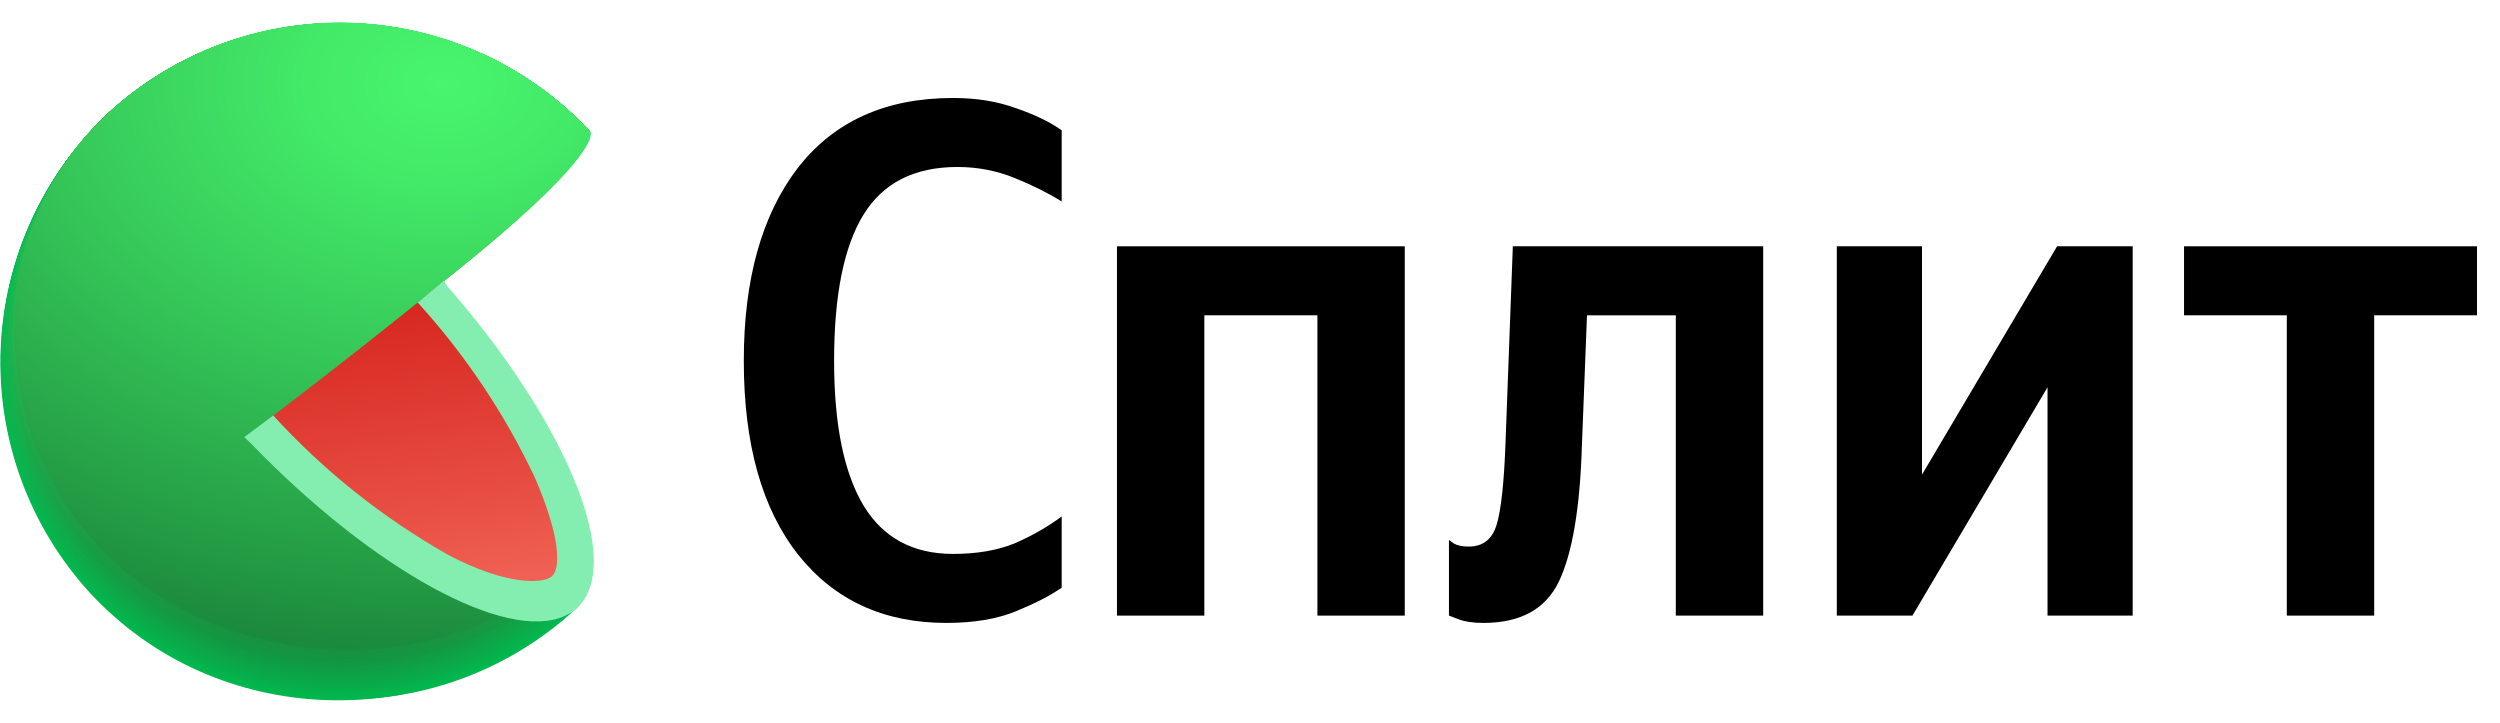 <svg width="83" height="24" viewBox="0 0 83 24" fill="none" xmlns="http://www.w3.org/2000/svg">
<path d="M31.421 20.681C29.341 20.681 27.7 19.926 26.498 18.414C25.295 16.887 24.694 14.742 24.694 11.979C24.694 9.282 25.287 7.153 26.473 5.593C27.676 4.033 29.398 3.253 31.641 3.253C32.421 3.253 33.12 3.367 33.737 3.594C34.355 3.806 34.858 4.049 35.248 4.326V6.69C34.809 6.414 34.289 6.154 33.688 5.91C33.087 5.666 32.453 5.544 31.787 5.544C30.357 5.544 29.317 6.072 28.667 7.129C28.017 8.185 27.692 9.802 27.692 11.979C27.692 14.092 28.017 15.693 28.667 16.781C29.317 17.854 30.308 18.39 31.641 18.39C32.421 18.39 33.095 18.276 33.664 18.049C34.233 17.805 34.761 17.504 35.248 17.147V19.511C34.874 19.771 34.371 20.031 33.737 20.291C33.103 20.551 32.331 20.681 31.421 20.681Z" fill="black"/>
<path d="M37.083 8.177H46.638V20.438H43.738V10.468H39.984V20.438H37.083V8.177Z" fill="black"/>
<path d="M48.105 17.927C48.105 17.927 48.162 17.968 48.276 18.049C48.39 18.114 48.552 18.146 48.764 18.146C49.235 18.146 49.544 17.902 49.69 17.415C49.836 16.927 49.934 16.034 49.982 14.734L50.226 8.177H58.538V20.438H55.637V10.468H52.688L52.517 14.856C52.452 16.887 52.2 18.366 51.762 19.292C51.323 20.218 50.486 20.681 49.251 20.681C48.91 20.681 48.633 20.641 48.422 20.559C48.211 20.478 48.105 20.438 48.105 20.438V17.927Z" fill="black"/>
<path d="M60.982 8.177H63.81V15.758L68.295 8.177H70.805V20.438H67.978V12.857L63.493 20.438H60.982V8.177Z" fill="black"/>
<path d="M82.236 10.468H78.823V20.438H75.922V10.468H72.51V8.177H82.236V10.468Z" fill="black"/>
<g clip-path="url(#clip0_2982_59144)">
<path d="M11.285 12.054L19.188 20.147L19.027 20.294L18.959 20.358C16.746 22.332 13.846 23.358 10.884 23.215C7.922 23.072 5.135 21.771 3.122 19.593C1.11 17.415 0.034 14.534 0.125 11.569C0.216 8.605 1.468 5.796 3.611 3.746C5.814 1.73 8.722 0.663 11.707 0.776C14.691 0.889 17.51 2.174 19.553 4.351L11.285 12.054Z" fill="#01B94F"/>
<path d="M3.619 3.742C5.821 1.728 8.729 0.662 11.711 0.776C14.694 0.89 17.512 2.175 19.554 4.351C19.554 4.351 12.98 10.506 12.848 10.614C12.848 10.614 11.375 12 11.386 12.022C11.396 12.043 19.174 20.115 19.174 20.115L19.017 20.265L18.949 20.33C14.306 24.414 7.191 24.228 2.988 19.685C0.97 17.481 -0.096 14.57 0.022 11.584C0.14 8.598 1.433 5.78 3.619 3.742V3.742Z" fill="url(#paint0_radial_2982_59144)"/>
<path d="M3.622 3.735C5.826 1.724 8.734 0.661 11.716 0.776C14.698 0.891 17.515 2.176 19.558 4.351C19.558 4.351 13.159 10.37 12.897 10.582C12.897 10.582 11.464 11.95 11.489 11.993C11.543 12.122 19.163 20.079 19.163 20.079L19.006 20.23L18.938 20.294C14.305 24.371 7.187 24.171 2.999 19.642C0.983 17.444 -0.082 14.54 0.035 11.56C0.152 8.581 1.441 5.768 3.622 3.735V3.735Z" fill="url(#paint1_radial_2982_59144)"/>
<path d="M3.629 3.731C5.834 1.723 8.74 0.661 11.72 0.777C14.701 0.893 17.516 2.177 19.558 4.351C19.558 4.351 13.342 10.23 12.941 10.549C12.941 10.549 11.558 11.896 11.583 11.961C11.665 12.154 19.149 20.047 19.149 20.047L18.988 20.197L18.92 20.258C14.302 24.324 7.187 24.117 3.006 19.599C0.994 17.407 -0.07 14.509 0.047 11.537C0.164 8.564 1.452 5.758 3.629 3.731V3.731Z" fill="url(#paint2_radial_2982_59144)"/>
<path d="M3.633 3.728C5.838 1.721 8.743 0.661 11.723 0.777C14.702 0.894 17.516 2.178 19.558 4.351C19.558 4.351 13.521 10.084 12.987 10.517C12.987 10.517 11.647 11.846 11.683 11.932C11.79 12.19 19.135 20.015 19.135 20.015L18.977 20.162C18.977 20.162 18.909 20.222 18.909 20.226C14.302 24.278 7.187 24.056 3.017 19.556C1.008 17.371 -0.055 14.48 0.061 11.515C0.176 8.549 1.46 5.75 3.633 3.728V3.728Z" fill="url(#paint3_radial_2982_59144)"/>
<path d="M3.64 3.721C5.845 1.716 8.75 0.659 11.728 0.777C14.706 0.895 17.518 2.179 19.558 4.351C19.558 4.351 13.704 9.955 13.034 10.485C13.034 10.485 11.737 11.792 11.78 11.9C11.916 12.222 19.124 19.979 19.12 19.982L18.963 20.129L18.895 20.194C14.298 24.228 7.187 24.002 3.027 19.513C1.022 17.334 -0.039 14.45 0.076 11.491C0.191 8.531 1.472 5.738 3.64 3.721V3.721Z" fill="url(#paint4_radial_2982_59144)"/>
<path d="M3.643 3.717C5.849 1.714 8.753 0.659 11.73 0.777C14.707 0.896 17.518 2.179 19.557 4.351C19.557 4.351 13.883 9.818 13.08 10.442C13.08 10.442 11.826 11.728 11.88 11.857C12.041 12.244 19.11 19.932 19.11 19.932L18.952 20.115L18.884 20.176C14.294 24.181 7.187 23.948 3.034 19.47C1.033 17.297 -0.027 14.42 0.087 11.468C0.202 8.516 1.48 5.729 3.643 3.717V3.717Z" fill="url(#paint5_radial_2982_59144)"/>
<path d="M3.65 3.714C5.856 1.712 8.76 0.658 11.736 0.777C14.712 0.896 17.522 2.18 19.561 4.351C19.561 4.351 14.065 9.682 13.13 10.442C13.13 10.442 11.915 11.706 11.976 11.857C12.181 12.29 19.099 19.914 19.095 19.914L18.937 20.061L18.869 20.126C14.294 24.134 7.186 23.891 3.045 19.427C1.046 17.261 -0.012 14.39 0.101 11.445C0.215 8.5 1.491 5.72 3.65 3.714V3.714Z" fill="url(#paint6_radial_2982_59144)"/>
<path d="M3.654 3.707C5.86 1.707 8.764 0.655 11.739 0.775C14.714 0.896 17.523 2.18 19.561 4.351C19.561 4.351 14.244 9.543 13.176 10.392C13.176 10.392 12.005 11.639 12.077 11.825C12.291 12.341 19.084 19.896 19.081 19.896C19.077 19.896 18.934 20.036 18.923 20.043L18.855 20.104C14.291 24.088 7.183 23.837 3.052 19.398C1.051 17.238 -0.009 14.37 0.104 11.428C0.217 8.485 1.494 5.708 3.654 3.707V3.707Z" fill="url(#paint7_radial_2982_59144)"/>
<path d="M3.661 3.703C5.868 1.706 8.77 0.656 11.744 0.777C14.717 0.898 17.524 2.182 19.561 4.351C19.561 4.351 14.427 9.406 13.223 10.359C13.223 10.359 12.095 11.585 12.177 11.793C12.417 12.373 19.07 19.86 19.07 19.864L18.913 20.011L18.845 20.072C14.291 24.056 7.183 23.794 3.081 19.355C1.083 17.203 0.021 14.344 0.13 11.409C0.239 8.474 1.509 5.702 3.661 3.703V3.703Z" fill="url(#paint8_radial_2982_59144)"/>
<path d="M3.665 3.699C5.872 1.704 8.774 0.655 11.746 0.777C14.719 0.899 17.525 2.182 19.561 4.351C19.561 4.351 14.606 9.267 13.255 10.327C13.255 10.327 12.181 11.535 12.259 11.76C12.539 12.394 19.059 19.814 19.056 19.818L18.898 19.961C18.898 19.961 18.837 20.018 18.83 20.025C14.287 23.995 7.183 23.723 3.066 19.309C2.081 18.245 1.314 16.997 0.811 15.636C0.308 14.276 0.077 12.83 0.133 11.38C0.188 9.931 0.529 8.506 1.135 7.188C1.741 5.871 2.601 4.685 3.665 3.699V3.699Z" fill="url(#paint9_radial_2982_59144)"/>
<path d="M3.672 3.692C5.88 1.7 8.781 0.653 11.751 0.777C14.722 0.9 17.526 2.183 19.561 4.351C19.561 4.351 14.789 9.131 13.317 10.295C13.317 10.295 12.274 11.484 12.374 11.728C12.668 12.444 19.045 19.792 19.045 19.796L18.888 19.939L18.82 20C14.284 23.948 7.183 23.669 3.081 19.259C1.096 17.116 0.043 14.272 0.153 11.353C0.264 8.434 1.53 5.678 3.672 3.692V3.692Z" fill="url(#paint10_radial_2982_59144)"/>
<path d="M3.675 3.689C5.884 1.698 8.785 0.652 11.755 0.776C14.726 0.9 17.529 2.184 19.564 4.351C19.564 4.351 14.968 9.009 13.363 10.266C13.363 10.266 12.367 11.431 12.471 11.699C12.793 12.463 19.034 19.757 19.031 19.757L18.873 19.904L18.805 19.965C14.284 23.905 7.183 23.619 3.092 19.223C2.109 18.165 1.345 16.924 0.842 15.57C0.34 14.217 0.109 12.777 0.163 11.335C0.217 9.892 0.555 8.474 1.158 7.162C1.761 5.85 2.616 4.67 3.675 3.689V3.689Z" fill="url(#paint11_radial_2982_59144)"/>
<path d="M3.683 3.685C5.891 1.697 8.791 0.653 11.76 0.778C14.729 0.902 17.53 2.185 19.565 4.351C19.565 4.351 15.151 8.855 13.41 10.234C13.41 10.234 12.457 11.38 12.571 11.667C12.93 12.505 19.02 19.724 19.02 19.728L18.862 19.875C18.862 19.875 18.802 19.928 18.798 19.936C14.284 23.877 7.187 23.565 3.102 19.183C-0.982 14.802 -0.778 7.73 3.683 3.685Z" fill="url(#paint12_radial_2982_59144)"/>
<path d="M3.686 3.678C5.896 1.692 8.795 0.65 11.763 0.776C14.731 0.902 17.531 2.185 19.564 4.351C19.564 4.351 15.33 8.711 13.474 10.195C13.474 10.195 12.56 11.319 12.686 11.628C13.062 12.53 19.02 19.681 19.02 19.685L18.862 19.828L18.794 19.889C14.277 23.805 7.165 23.5 3.11 19.13C-0.946 14.759 -0.763 7.712 3.686 3.678Z" fill="url(#paint13_radial_2982_59144)"/>
<path d="M3.694 3.674C5.903 1.691 8.801 0.651 11.767 0.778C14.733 0.904 17.532 2.187 19.565 4.351C19.565 4.351 15.513 8.579 13.507 10.169C13.507 10.169 12.636 11.277 12.768 11.603C13.173 12.566 18.988 19.649 18.988 19.653L18.83 19.796L18.762 19.857C14.277 23.758 7.165 23.443 3.117 19.087C-0.931 14.73 -0.749 7.694 3.694 3.674Z" fill="url(#paint14_radial_2982_59144)"/>
<path d="M3.697 3.671C5.906 1.689 8.804 0.65 11.769 0.778C14.735 0.905 17.532 2.187 19.564 4.351C19.564 4.351 15.691 8.443 13.553 10.137C13.553 10.137 12.725 11.212 12.868 11.57C13.298 12.591 18.987 19.617 18.987 19.62L18.833 19.764L18.765 19.825C14.273 23.698 7.165 23.389 3.127 19.04C-0.91 14.691 -0.739 7.68 3.697 3.671Z" fill="url(#paint15_radial_2982_59144)"/>
<path d="M3.704 3.663C5.915 1.685 8.812 0.65 11.776 0.779C14.74 0.907 17.536 2.189 19.568 4.351C19.568 4.351 15.874 8.292 13.614 10.105C13.614 10.105 12.829 11.18 12.979 11.538C13.424 12.634 18.988 19.581 18.966 19.585L18.808 19.728C18.787 19.75 18.765 19.77 18.74 19.789C14.273 23.665 7.165 23.339 3.138 19.001C-0.889 14.662 -0.717 7.662 3.704 3.663Z" fill="url(#paint16_radial_2982_59144)"/>
<path d="M3.708 3.66C5.922 1.685 8.82 0.654 11.784 0.788C14.748 0.922 17.542 2.21 19.568 4.376C19.568 4.376 16.054 8.167 13.646 10.084C13.646 10.084 12.905 11.13 13.066 11.517C13.549 12.681 18.956 19.563 18.952 19.567C18.948 19.57 18.82 19.692 18.794 19.71L18.73 19.771C14.27 23.619 7.165 23.275 3.146 18.958C-0.874 14.641 -0.717 7.644 3.708 3.66Z" fill="url(#paint17_radial_2982_59144)"/>
<path d="M3.715 3.656C5.928 1.682 8.825 0.652 11.787 0.786C14.749 0.92 17.542 2.207 19.568 4.373C19.568 4.373 16.236 8.038 13.692 10.055C13.692 10.055 12.994 11.079 13.162 11.488C13.674 12.717 18.944 19.531 18.937 19.535L18.783 19.678L18.715 19.739C14.265 23.572 7.165 23.221 3.156 18.915C-0.853 14.608 -0.699 7.626 3.715 3.656Z" fill="url(#paint18_radial_2982_59144)"/>
<path d="M3.719 3.635C5.932 1.663 8.828 0.634 11.789 0.768C14.751 0.902 17.542 2.188 19.568 4.351C19.568 4.351 16.416 7.88 13.743 10.001C13.743 10.001 13.084 11.004 13.263 11.434C13.8 12.727 18.931 19.477 18.927 19.481L18.769 19.624L18.701 19.681C14.266 23.525 7.165 23.164 3.163 18.875C-0.838 14.587 -0.684 7.608 3.719 3.635Z" fill="url(#paint19_radial_2982_59144)"/>
<path d="M3.726 3.635C5.938 1.664 8.833 0.636 11.793 0.77C14.753 0.904 17.543 2.189 19.568 4.351C17.787 6.371 15.855 8.252 13.79 9.98C13.79 9.98 13.173 10.965 13.363 11.413C13.926 12.771 18.916 19.448 18.913 19.456L18.759 19.595L18.691 19.656C14.262 23.479 7.165 23.11 3.174 18.832C-0.817 14.555 -0.673 7.576 3.726 3.635Z" fill="url(#paint20_radial_2982_59144)"/>
<path d="M3.729 3.635C5.942 1.665 8.837 0.638 11.796 0.771C14.756 0.905 17.546 2.19 19.572 4.351C17.815 6.365 15.898 8.233 13.839 9.937C13.839 9.937 13.27 10.9 13.481 11.37C14.072 12.803 18.927 19.405 18.919 19.409L18.765 19.552L18.697 19.613C14.262 23.429 7.165 23.053 3.181 18.789C-0.803 14.526 -0.66 7.576 3.729 3.635Z" fill="url(#paint21_radial_2982_59144)"/>
<path d="M3.736 3.635C5.949 1.668 8.842 0.643 11.8 0.776C14.757 0.91 17.546 2.193 19.572 4.351C17.843 6.367 15.939 8.225 13.883 9.904C13.883 9.904 13.356 10.85 13.56 11.338C14.176 12.839 18.891 19.398 18.887 19.398C18.884 19.398 18.762 19.517 18.73 19.542L18.665 19.599C14.259 23.382 7.165 22.981 3.192 18.746C-0.781 14.512 -0.649 7.576 3.736 3.635Z" fill="url(#paint22_radial_2982_59144)"/>
<path d="M3.74 3.635C5.952 1.669 8.845 0.644 11.801 0.778C14.758 0.912 17.545 2.194 19.571 4.351C17.871 6.371 15.981 8.223 13.929 9.883C13.929 9.883 13.445 10.807 13.656 11.316C14.305 12.867 18.88 19.348 18.873 19.352L18.719 19.491L18.651 19.552C14.255 23.339 7.165 22.942 3.202 18.703C-0.76 14.465 -0.635 7.54 3.74 3.635Z" fill="url(#paint23_radial_2982_59144)"/>
<path d="M3.744 3.635C5.956 1.67 8.848 0.646 11.803 0.78C14.759 0.914 17.546 2.195 19.572 4.351C17.9 6.374 16.024 8.218 13.972 9.854C13.972 9.854 13.532 10.757 13.754 11.287C14.427 12.903 18.863 19.312 18.859 19.32L18.701 19.459L18.633 19.52C14.255 23.289 7.165 22.884 3.224 18.66C-0.716 14.436 -0.62 7.522 3.744 3.635Z" fill="url(#paint24_radial_2982_59144)"/>
<path d="M3.751 3.635C5.963 1.673 8.853 0.65 11.807 0.783C14.761 0.917 17.546 2.197 19.572 4.351C17.931 6.375 16.071 8.21 14.026 9.822C14.026 9.822 13.625 10.707 13.857 11.255C14.574 12.935 18.873 19.28 18.848 19.287L18.694 19.427L18.626 19.484C14.252 23.243 7.165 22.827 3.224 18.617C-0.717 14.408 -0.609 7.504 3.751 3.635Z" fill="url(#paint25_radial_2982_59144)"/>
<path d="M3.754 3.635C5.966 1.674 8.855 0.653 11.808 0.787C14.761 0.92 17.546 2.199 19.572 4.351C17.964 6.379 16.118 8.205 14.072 9.79C14.072 9.79 13.714 10.653 13.954 11.223C14.671 12.968 18.841 19.244 18.834 19.248C18.826 19.252 18.715 19.359 18.68 19.388L18.611 19.449C14.251 23.196 7.165 22.773 3.224 18.575C-0.717 14.376 -0.595 7.486 3.754 3.635Z" fill="url(#paint26_radial_2982_59144)"/>
<path d="M3.761 3.613C5.976 1.657 8.866 0.639 11.818 0.777C14.77 0.915 17.552 2.197 19.575 4.351C19.575 4.351 17.862 6.788 14.118 9.758C14.118 9.758 13.803 10.603 14.054 11.191C14.806 12.982 18.826 19.212 18.823 19.216L18.665 19.355L18.6 19.416C14.248 23.149 7.165 22.716 3.224 18.532C-0.717 14.347 -0.585 7.468 3.761 3.613Z" fill="url(#paint27_radial_2982_59144)"/>
<path d="M3.765 3.606C5.981 1.652 8.87 0.638 11.821 0.777C14.772 0.916 17.553 2.198 19.576 4.351C19.576 4.351 18.046 6.637 14.166 9.725C14.021 10.192 14.021 10.692 14.166 11.158C14.947 13.032 18.823 19.173 18.823 19.18L18.669 19.32L18.601 19.377C14.245 23.103 7.165 22.662 3.25 18.492C-0.666 14.322 -0.57 7.454 3.765 3.606Z" fill="url(#paint28_radial_2982_59144)"/>
<path d="M3.772 3.603C5.987 1.65 8.876 0.636 11.825 0.775C14.775 0.915 17.555 2.198 19.575 4.351C19.575 4.351 18.225 6.501 14.201 9.679C14.075 10.15 14.088 10.648 14.241 11.112C15.047 13.075 18.801 19.151 18.794 19.158L18.64 19.298L18.576 19.355C14.244 23.056 7.165 22.623 3.256 18.449C-0.652 14.275 -0.556 7.436 3.772 3.603Z" fill="url(#paint29_radial_2982_59144)"/>
<path d="M3.776 3.599C5.991 1.648 8.879 0.635 11.828 0.775C14.777 0.916 17.556 2.198 19.576 4.351C19.576 4.351 18.408 6.376 14.259 9.664C14.159 10.141 14.19 10.636 14.348 11.097C15.183 13.1 18.791 19.108 18.784 19.115L18.63 19.252L18.562 19.312C14.241 23.01 7.165 22.547 3.267 18.406C-0.691 14.207 -0.545 7.418 3.776 3.599Z" fill="url(#paint30_radial_2982_59144)"/>
<path d="M3.783 3.592C5.999 1.644 8.886 0.635 11.833 0.777C14.78 0.918 17.556 2.2 19.575 4.351C19.575 4.351 18.587 6.225 14.305 9.618C14.231 10.1 14.281 10.593 14.449 11.051C15.308 13.118 18.776 19.062 18.769 19.065L18.615 19.205L18.547 19.262C14.248 22.934 7.172 22.487 3.274 18.338C-0.624 14.189 -0.53 7.4 3.783 3.592Z" fill="url(#paint31_radial_2982_59144)"/>
<path d="M3.787 3.588C6.004 1.642 8.891 0.634 11.837 0.776C14.784 0.918 17.56 2.2 19.579 4.351C19.579 4.351 18.769 6.085 14.355 9.585C14.307 10.072 14.373 10.562 14.549 11.018C15.434 13.179 18.762 19.04 18.755 19.058L18.601 19.198L18.536 19.255C14.237 22.913 7.165 22.436 3.285 18.323C-0.656 14.146 -0.516 7.382 3.787 3.588Z" fill="url(#paint32_radial_2982_59144)"/>
<path d="M3.794 3.585C6.011 1.64 8.896 0.633 11.841 0.776C14.787 0.919 17.561 2.201 19.579 4.351C19.579 4.351 18.948 5.964 14.402 9.568C14.382 10.057 14.465 10.545 14.646 11.001C15.559 13.211 18.751 19.019 18.744 19.04L18.59 19.176L18.522 19.234C14.234 22.866 7.165 22.383 3.292 18.277C-0.638 14.114 -0.505 7.364 3.794 3.585Z" fill="url(#paint33_radial_2982_59144)"/>
<path d="M3.797 3.577C6.015 1.636 8.9 0.631 11.844 0.776C14.788 0.92 17.561 2.202 19.579 4.351C19.579 4.351 19.131 5.824 14.448 9.535C14.456 10.033 14.557 10.525 14.746 10.986C15.688 13.247 18.737 18.986 18.73 18.994L18.576 19.13L18.511 19.187C14.233 22.82 7.165 22.325 3.303 18.234C-0.62 14.085 -0.491 7.346 3.797 3.577Z" fill="url(#paint34_radial_2982_59144)"/>
<path d="M3.804 3.574C6.024 1.64 8.906 0.642 11.846 0.79C14.786 0.937 17.554 2.219 19.568 4.366C19.568 4.366 19.299 5.688 14.484 9.503C14.526 10.003 14.647 10.493 14.842 10.954C15.813 13.283 18.726 18.954 18.719 18.961L18.565 19.098C18.541 19.115 18.518 19.134 18.497 19.155C14.23 22.773 7.165 22.265 3.314 18.191C-0.602 14.053 -0.48 7.332 3.804 3.574Z" fill="url(#paint35_radial_2982_59144)"/>
<path d="M3.808 3.57C6.027 1.636 8.91 0.638 11.85 0.786C14.79 0.935 17.558 2.218 19.571 4.366C19.571 4.366 19.485 5.552 14.534 9.471C14.604 9.971 14.739 10.46 14.935 10.925C15.938 13.308 18.711 18.918 18.704 18.925L18.55 19.062C18.529 19.062 18.504 19.105 18.482 19.119C14.226 22.727 7.165 22.214 3.32 18.148C-0.585 14.024 -0.466 7.314 3.808 3.57Z" fill="url(#paint36_radial_2982_59144)"/>
<path d="M3.815 3.563C6.036 1.631 8.919 0.636 11.859 0.785C14.798 0.935 17.565 2.218 19.578 4.366C19.578 4.366 19.672 5.426 14.588 9.442C14.692 9.94 14.846 10.426 15.046 10.893C16.068 13.351 18.704 18.886 18.694 18.893C18.683 18.9 18.59 18.99 18.54 19.029L18.475 19.087C14.23 22.687 7.165 22.157 3.331 18.105C-0.57 13.992 -0.452 7.296 3.815 3.563Z" fill="url(#paint37_radial_2982_59144)"/>
<path d="M3.819 3.559C6.04 1.628 8.924 0.633 11.864 0.784C14.804 0.935 17.571 2.22 19.583 4.369C19.583 4.369 19.855 5.276 14.639 9.41C14.773 9.906 14.94 10.392 15.14 10.864C16.19 13.372 18.687 18.854 18.68 18.861L18.526 18.997L18.458 19.054C14.227 22.623 7.165 22.1 3.339 18.066C-0.552 13.96 -0.441 7.278 3.819 3.559Z" fill="url(#paint38_radial_2982_59144)"/>
<path d="M3.826 3.556C6.048 1.625 8.932 0.63 11.872 0.782C14.812 0.934 17.578 2.22 19.59 4.369C19.59 4.369 20.034 5.136 14.688 9.367C14.688 9.367 14.886 9.969 15.244 10.822C16.319 13.408 18.676 18.811 18.669 18.818L18.515 18.954L18.45 19.008C14.223 22.587 7.165 22.046 3.349 18.023C-0.534 13.928 -0.427 7.26 3.826 3.556Z" fill="url(#paint39_radial_2982_59144)"/>
<path d="M18.651 18.797C14.467 22.558 7.233 22.06 3.357 17.965C-0.519 13.87 -0.415 7.217 3.83 3.534C6.053 1.605 8.937 0.612 11.877 0.765C14.817 0.918 17.583 2.205 19.593 4.355C19.593 4.355 20.228 4.985 14.743 9.331C14.732 9.345 18.666 18.786 18.651 18.797Z" fill="url(#paint40_radial_2982_59144)"/>
<path d="M14.574 9.467C12.858 10.874 10.748 12.533 8.293 14.393C10.117 16.364 12.237 18.038 14.577 19.355C16.587 20.429 18.16 20.63 18.93 19.949C19.701 19.269 19.607 17.699 18.712 15.65C17.651 13.393 16.256 11.308 14.574 9.467V9.467Z" fill="url(#paint41_linear_2982_59144)"/>
<path d="M14.728 9.327L13.868 10.043C15.443 11.774 16.751 13.729 17.752 15.844C18.629 17.864 18.608 18.878 18.325 19.132C18.042 19.387 16.82 19.451 14.868 18.416C12.705 17.189 10.749 15.63 9.071 13.794L8.111 14.511L8.337 14.729C12.403 18.932 16.802 21.325 18.737 20.454C18.794 20.426 18.852 20.397 18.905 20.365H18.927C19.002 20.318 19.072 20.266 19.138 20.207C19.208 20.144 19.271 20.075 19.328 19.999C20.593 18.341 18.672 13.873 14.846 9.495L14.728 9.327Z" fill="#84EEB1"/>
</g>
<defs>
<radialGradient id="paint0_radial_2982_59144" cx="0" cy="0" r="1" gradientUnits="userSpaceOnUse" gradientTransform="translate(14.14 2.025) rotate(-2.291) scale(51.577 38.168)">
<stop stop-color="#03BA50"/>
<stop offset="0.8" stop-color="#01B64E"/>
</radialGradient>
<radialGradient id="paint1_radial_2982_59144" cx="0" cy="0" r="1" gradientUnits="userSpaceOnUse" gradientTransform="translate(14.135 2.021) rotate(-2.291) scale(51.47 38.088)">
<stop stop-color="#04BC50"/>
<stop offset="0.8" stop-color="#01B34D"/>
</radialGradient>
<radialGradient id="paint2_radial_2982_59144" cx="0" cy="0" r="1" gradientUnits="userSpaceOnUse" gradientTransform="translate(14.123 2.03) rotate(-2.291) scale(51.362 38.009)">
<stop stop-color="#06BD51"/>
<stop offset="0.72" stop-color="#02B24C"/>
<stop offset="0.8" stop-color="#01B04B"/>
</radialGradient>
<radialGradient id="paint3_radial_2982_59144" cx="0" cy="0" r="1" gradientUnits="userSpaceOnUse" gradientTransform="translate(14.103 2.046) rotate(-2.291) scale(51.255 37.929)">
<stop stop-color="#08BF52"/>
<stop offset="0.56" stop-color="#04B44D"/>
<stop offset="0.8" stop-color="#01AD4A"/>
</radialGradient>
<radialGradient id="paint4_radial_2982_59144" cx="0" cy="0" r="1" gradientUnits="userSpaceOnUse" gradientTransform="translate(14.084 2.062) rotate(-2.291) scale(51.147 37.85)">
<stop stop-color="#0AC053"/>
<stop offset="0.48" stop-color="#05B54E"/>
<stop offset="0.8" stop-color="#01AA49"/>
</radialGradient>
<radialGradient id="paint5_radial_2982_59144" cx="0" cy="0" r="1" gradientUnits="userSpaceOnUse" gradientTransform="translate(14.061 2.101) rotate(-1.718) scale(51.018 37.765)">
<stop stop-color="#0BC253"/>
<stop offset="0.42" stop-color="#07B74E"/>
<stop offset="0.8" stop-color="#01A848"/>
</radialGradient>
<radialGradient id="paint6_radial_2982_59144" cx="0" cy="0" r="1" gradientUnits="userSpaceOnUse" gradientTransform="translate(14.031 2.11) rotate(-1.718) scale(50.91 37.686)">
<stop stop-color="#0DC354"/>
<stop offset="0.37" stop-color="#08B84F"/>
<stop offset="0.8" stop-color="#01A546"/>
</radialGradient>
<radialGradient id="paint7_radial_2982_59144" cx="0" cy="0" r="1" gradientUnits="userSpaceOnUse" gradientTransform="translate(14.41 2.121) rotate(-1.718) scale(50.803 37.591)">
<stop stop-color="#0FC555"/>
<stop offset="0.33" stop-color="#0ABA50"/>
<stop offset="0.8" stop-color="#01A245"/>
</radialGradient>
<radialGradient id="paint8_radial_2982_59144" cx="0" cy="0" r="1" gradientUnits="userSpaceOnUse" gradientTransform="translate(14.372 2.139) rotate(-1.701) scale(51.202 37.511)">
<stop stop-color="#11C656"/>
<stop offset="0.3" stop-color="#0CBB51"/>
<stop offset="0.8" stop-color="#019F44"/>
</radialGradient>
<radialGradient id="paint9_radial_2982_59144" cx="0" cy="0" r="1" gradientUnits="userSpaceOnUse" gradientTransform="translate(14.36 2.157) rotate(-1.701) scale(51.093 37.432)">
<stop stop-color="#12C856"/>
<stop offset="0.28" stop-color="#0EBD51"/>
<stop offset="0.77" stop-color="#029E44"/>
<stop offset="0.8" stop-color="#019C43"/>
</radialGradient>
<radialGradient id="paint10_radial_2982_59144" cx="0" cy="0" r="1" gradientUnits="userSpaceOnUse" gradientTransform="translate(14.347 2.182) rotate(-1.701) scale(50.981 37.349)">
<stop stop-color="#14C957"/>
<stop offset="0.26" stop-color="#0FBE52"/>
<stop offset="0.72" stop-color="#049F44"/>
<stop offset="0.8" stop-color="#019941"/>
</radialGradient>
<radialGradient id="paint11_radial_2982_59144" cx="0" cy="0" r="1" gradientUnits="userSpaceOnUse" gradientTransform="translate(14.324 2.212) rotate(-1.701) scale(50.873 37.27)">
<stop stop-color="#16CB58"/>
<stop offset="0.24" stop-color="#11C053"/>
<stop offset="0.66" stop-color="#06A145"/>
<stop offset="0.8" stop-color="#019640"/>
</radialGradient>
<radialGradient id="paint12_radial_2982_59144" cx="0" cy="0" r="1" gradientUnits="userSpaceOnUse" gradientTransform="translate(14.297 2.245) rotate(-1.701) scale(50.764 37.19)">
<stop stop-color="#18CC59"/>
<stop offset="0.23" stop-color="#13C154"/>
<stop offset="0.62" stop-color="#07A246"/>
<stop offset="0.8" stop-color="#01933F"/>
</radialGradient>
<radialGradient id="paint13_radial_2982_59144" cx="0" cy="0" r="1" gradientUnits="userSpaceOnUse" gradientTransform="translate(14.27 2.285) rotate(-1.701) scale(50.652 37.108)">
<stop stop-color="#19CD59"/>
<stop offset="0.21" stop-color="#15C254"/>
<stop offset="0.59" stop-color="#09A347"/>
<stop offset="0.8" stop-color="#01903E"/>
</radialGradient>
<radialGradient id="paint14_radial_2982_59144" cx="0" cy="0" r="1" gradientUnits="userSpaceOnUse" gradientTransform="translate(14.236 2.328) rotate(-1.701) scale(50.543 37.029)">
<stop stop-color="#1BCF5A"/>
<stop offset="0.2" stop-color="#17C455"/>
<stop offset="0.56" stop-color="#0BA547"/>
<stop offset="0.8" stop-color="#018D3C"/>
</radialGradient>
<radialGradient id="paint15_radial_2982_59144" cx="0" cy="0" r="1" gradientUnits="userSpaceOnUse" gradientTransform="translate(14.198 2.172) rotate(-1.134) scale(50.422 36.948)">
<stop stop-color="#1DD05B"/>
<stop offset="0.19" stop-color="#18C556"/>
<stop offset="0.54" stop-color="#0CA648"/>
<stop offset="0.8" stop-color="#018B3B"/>
</radialGradient>
<radialGradient id="paint16_radial_2982_59144" cx="0" cy="0" r="1" gradientUnits="userSpaceOnUse" gradientTransform="translate(14.157 2.204) rotate(-1.134) scale(50.31 36.866)">
<stop stop-color="#1ED25B"/>
<stop offset="0.18" stop-color="#1AC756"/>
<stop offset="0.51" stop-color="#0EA848"/>
<stop offset="0.8" stop-color="#01883A"/>
</radialGradient>
<radialGradient id="paint17_radial_2982_59144" cx="0" cy="0" r="1" gradientUnits="userSpaceOnUse" gradientTransform="translate(14.117 2.236) rotate(-1.134) scale(50.201 36.786)">
<stop stop-color="#20D35C"/>
<stop offset="0.18" stop-color="#1BC857"/>
<stop offset="0.49" stop-color="#0FA949"/>
<stop offset="0.8" stop-color="#018539"/>
</radialGradient>
<radialGradient id="paint18_radial_2982_59144" cx="0" cy="0" r="1" gradientUnits="userSpaceOnUse" gradientTransform="translate(14.068 2.28) rotate(-1.134) scale(50.093 36.707)">
<stop stop-color="#22D55D"/>
<stop offset="0.17" stop-color="#1DCA58"/>
<stop offset="0.47" stop-color="#11AB4A"/>
<stop offset="0.8" stop-color="#018237"/>
</radialGradient>
<radialGradient id="paint19_radial_2982_59144" cx="0" cy="0" r="1" gradientUnits="userSpaceOnUse" gradientTransform="translate(14.013 2.32) rotate(-1.134) scale(49.981 36.625)">
<stop stop-color="#24D65E"/>
<stop offset="0.16" stop-color="#1FCB59"/>
<stop offset="0.45" stop-color="#13AC4B"/>
<stop offset="0.8" stop-color="#017F36"/>
</radialGradient>
<radialGradient id="paint20_radial_2982_59144" cx="0" cy="0" r="1" gradientUnits="userSpaceOnUse" gradientTransform="translate(13.954 2.37) rotate(-1.134) scale(49.872 36.545)">
<stop stop-color="#25D85E"/>
<stop offset="0.15" stop-color="#20CD59"/>
<stop offset="0.43" stop-color="#14AE4B"/>
<stop offset="0.79" stop-color="#017D36"/>
<stop offset="0.8" stop-color="#007C35"/>
</radialGradient>
<radialGradient id="paint21_radial_2982_59144" cx="0" cy="0" r="1" gradientUnits="userSpaceOnUse" gradientTransform="translate(15.038 2.426) rotate(-1.134) scale(49.764 36.456)">
<stop stop-color="#27D95F"/>
<stop offset="0.15" stop-color="#22CE5A"/>
<stop offset="0.42" stop-color="#16AF4C"/>
<stop offset="0.77" stop-color="#027E36"/>
<stop offset="0.8" stop-color="#007934"/>
</radialGradient>
<radialGradient id="paint22_radial_2982_59144" cx="0" cy="0" r="1" gradientUnits="userSpaceOnUse" gradientTransform="translate(14.668 2.484) rotate(-1.123) scale(50.143 36.374)">
<stop stop-color="#29DB60"/>
<stop offset="0.14" stop-color="#24D05B"/>
<stop offset="0.4" stop-color="#18B14D"/>
<stop offset="0.74" stop-color="#048037"/>
<stop offset="0.8" stop-color="#007632"/>
</radialGradient>
<radialGradient id="paint23_radial_2982_59144" cx="0" cy="0" r="1" gradientUnits="userSpaceOnUse" gradientTransform="translate(14.623 2.549) rotate(-1.123) scale(50.033 36.294)">
<stop stop-color="#2BDC61"/>
<stop offset="0.14" stop-color="#26D15C"/>
<stop offset="0.39" stop-color="#1AB24E"/>
<stop offset="0.71" stop-color="#068138"/>
<stop offset="0.8" stop-color="#007331"/>
</radialGradient>
<radialGradient id="paint24_radial_2982_59144" cx="0" cy="0" r="1" gradientUnits="userSpaceOnUse" gradientTransform="translate(14.58 2.619) rotate(-1.123) scale(49.92 36.212)">
<stop stop-color="#2CDE61"/>
<stop offset="0.13" stop-color="#27D35C"/>
<stop offset="0.37" stop-color="#1BB44E"/>
<stop offset="0.69" stop-color="#088339"/>
<stop offset="0.8" stop-color="#007030"/>
</radialGradient>
<radialGradient id="paint25_radial_2982_59144" cx="0" cy="0" r="1" gradientUnits="userSpaceOnUse" gradientTransform="translate(14.533 2.261) rotate(-0.562) scale(49.803 36.133)">
<stop stop-color="#2EDF62"/>
<stop offset="0.13" stop-color="#29D45D"/>
<stop offset="0.37" stop-color="#1DB54F"/>
<stop offset="0.67" stop-color="#098439"/>
<stop offset="0.8" stop-color="#006E2F"/>
</radialGradient>
<radialGradient id="paint26_radial_2982_59144" cx="0" cy="0" r="1" gradientUnits="userSpaceOnUse" gradientTransform="translate(14.478 2.317) rotate(-0.562) scale(49.693 36.053)">
<stop stop-color="#30E163"/>
<stop offset="0.13" stop-color="#2BD65E"/>
<stop offset="0.35" stop-color="#1FB750"/>
<stop offset="0.65" stop-color="#0B8639"/>
<stop offset="0.8" stop-color="#006B2D"/>
</radialGradient>
<radialGradient id="paint27_radial_2982_59144" cx="0" cy="0" r="1" gradientUnits="userSpaceOnUse" gradientTransform="translate(14.423 2.379) rotate(-0.562) scale(49.58 35.971)">
<stop stop-color="#31E263"/>
<stop offset="0.12" stop-color="#2CD75E"/>
<stop offset="0.34" stop-color="#20B850"/>
<stop offset="0.63" stop-color="#0D873A"/>
<stop offset="0.8" stop-color="#00682C"/>
</radialGradient>
<radialGradient id="paint28_radial_2982_59144" cx="0" cy="0" r="1" gradientUnits="userSpaceOnUse" gradientTransform="translate(14.361 2.444) rotate(-0.562) scale(49.47 35.892)">
<stop stop-color="#33E364"/>
<stop offset="0.12" stop-color="#2ED85F"/>
<stop offset="0.34" stop-color="#22B951"/>
<stop offset="0.62" stop-color="#0E883B"/>
<stop offset="0.8" stop-color="#00652B"/>
</radialGradient>
<radialGradient id="paint29_radial_2982_59144" cx="0" cy="0" r="1" gradientUnits="userSpaceOnUse" gradientTransform="translate(14.295 2.514) rotate(-0.562) scale(49.357 35.809)">
<stop stop-color="#35E565"/>
<stop offset="0.12" stop-color="#30DA60"/>
<stop offset="0.33" stop-color="#24BB52"/>
<stop offset="0.6" stop-color="#108A3C"/>
<stop offset="0.8" stop-color="#00622A"/>
</radialGradient>
<radialGradient id="paint30_radial_2982_59144" cx="0" cy="0" r="1" gradientUnits="userSpaceOnUse" gradientTransform="translate(14.23 2.588) rotate(-0.562) scale(49.247 35.73)">
<stop stop-color="#37E666"/>
<stop offset="0.11" stop-color="#32DB61"/>
<stop offset="0.32" stop-color="#26BC53"/>
<stop offset="0.59" stop-color="#128B3C"/>
<stop offset="0.8" stop-color="#005F28"/>
</radialGradient>
<radialGradient id="paint31_radial_2982_59144" cx="0" cy="0" r="1" gradientUnits="userSpaceOnUse" gradientTransform="translate(14.156 2.667) rotate(-0.562) scale(49.134 35.648)">
<stop stop-color="#38E866"/>
<stop offset="0.11" stop-color="#33DD61"/>
<stop offset="0.31" stop-color="#27BE53"/>
<stop offset="0.57" stop-color="#148D3D"/>
<stop offset="0.8" stop-color="#005C27"/>
</radialGradient>
<radialGradient id="paint32_radial_2982_59144" cx="0" cy="0" r="1" gradientUnits="userSpaceOnUse" gradientTransform="translate(14.08 2.752) rotate(-0.562) scale(49.025 35.568)">
<stop stop-color="#3AE967"/>
<stop offset="0.11" stop-color="#35DE62"/>
<stop offset="0.3" stop-color="#29BF54"/>
<stop offset="0.56" stop-color="#158E3E"/>
<stop offset="0.8" stop-color="#005926"/>
</radialGradient>
<radialGradient id="paint33_radial_2982_59144" cx="0" cy="0" r="1" gradientUnits="userSpaceOnUse" gradientTransform="translate(14.003 2.839) rotate(-0.562) scale(48.915 35.489)">
<stop stop-color="#3CEB68"/>
<stop offset="0.11" stop-color="#37E063"/>
<stop offset="0.29" stop-color="#2BC155"/>
<stop offset="0.54" stop-color="#17903F"/>
<stop offset="0.8" stop-color="#005625"/>
</radialGradient>
<radialGradient id="paint34_radial_2982_59144" cx="0" cy="0" r="1" gradientUnits="userSpaceOnUse" gradientTransform="translate(13.915 2.933) rotate(-0.562) scale(48.802 35.406)">
<stop stop-color="#3EEC69"/>
<stop offset="0.1" stop-color="#39E164"/>
<stop offset="0.29" stop-color="#2DC256"/>
<stop offset="0.53" stop-color="#19913F"/>
<stop offset="0.8" stop-color="#005323"/>
</radialGradient>
<radialGradient id="paint35_radial_2982_59144" cx="0" cy="0" r="1" gradientUnits="userSpaceOnUse" gradientTransform="translate(13.827 2.376) scale(48.69 35.324)">
<stop stop-color="#3FEE69"/>
<stop offset="0.1" stop-color="#3AE364"/>
<stop offset="0.28" stop-color="#2EC456"/>
<stop offset="0.52" stop-color="#1A9340"/>
<stop offset="0.8" stop-color="#005122"/>
</radialGradient>
<radialGradient id="paint36_radial_2982_59144" cx="0" cy="0" r="1" gradientUnits="userSpaceOnUse" gradientTransform="translate(14.976 2.454) scale(49.053 35.242)">
<stop stop-color="#41EF6A"/>
<stop offset="0.1" stop-color="#3CE465"/>
<stop offset="0.28" stop-color="#30C557"/>
<stop offset="0.51" stop-color="#1C9441"/>
<stop offset="0.79" stop-color="#015022"/>
<stop offset="0.8" stop-color="#004E21"/>
</radialGradient>
<radialGradient id="paint37_radial_2982_59144" cx="0" cy="0" r="1" gradientUnits="userSpaceOnUse" gradientTransform="translate(14.906 2.539) scale(48.946 35.165)">
<stop stop-color="#43F16B"/>
<stop offset="0.1" stop-color="#3EE666"/>
<stop offset="0.27" stop-color="#32C758"/>
<stop offset="0.5" stop-color="#1E9642"/>
<stop offset="0.77" stop-color="#035223"/>
<stop offset="0.8" stop-color="#004B20"/>
</radialGradient>
<radialGradient id="paint38_radial_2982_59144" cx="0" cy="0" r="1" gradientUnits="userSpaceOnUse" gradientTransform="translate(14.839 2.629) scale(48.835 35.085)">
<stop stop-color="#45F26C"/>
<stop offset="0.1" stop-color="#40E767"/>
<stop offset="0.27" stop-color="#34C859"/>
<stop offset="0.49" stop-color="#209742"/>
<stop offset="0.76" stop-color="#055323"/>
<stop offset="0.8" stop-color="#00481E"/>
</radialGradient>
<radialGradient id="paint39_radial_2982_59144" cx="0" cy="0" r="1" gradientUnits="userSpaceOnUse" gradientTransform="translate(14.768 2.725) scale(48.721 35.003)">
<stop stop-color="#46F46C"/>
<stop offset="0.09" stop-color="#41E967"/>
<stop offset="0.26" stop-color="#35CA59"/>
<stop offset="0.48" stop-color="#229943"/>
<stop offset="0.74" stop-color="#065524"/>
<stop offset="0.8" stop-color="#00451D"/>
</radialGradient>
<radialGradient id="paint40_radial_2982_59144" cx="0" cy="0" r="1" gradientUnits="userSpaceOnUse" gradientTransform="translate(14.7 2.826) scale(48.606 34.921)">
<stop stop-color="#48F56D"/>
<stop offset="0.09" stop-color="#43EA68"/>
<stop offset="0.25" stop-color="#37CB5A"/>
<stop offset="0.47" stop-color="#239A44"/>
<stop offset="0.73" stop-color="#085625"/>
<stop offset="0.8" stop-color="#00421C"/>
</radialGradient>
<linearGradient id="paint41_linear_2982_59144" x1="15.491" y1="27.935" x2="11.299" y2="-2.123" gradientUnits="userSpaceOnUse">
<stop offset="0.1" stop-color="#FF8475"/>
<stop offset="0.37" stop-color="#E84E43"/>
<stop offset="0.6" stop-color="#D6261F"/>
<stop offset="0.79" stop-color="#CC0E08"/>
<stop offset="0.9" stop-color="#C80500"/>
</linearGradient>
<clipPath id="clip0_2982_59144">
<rect width="22.5" height="22.5" fill="white" transform="translate(0 0.75)"/>
</clipPath>
</defs>
</svg>
